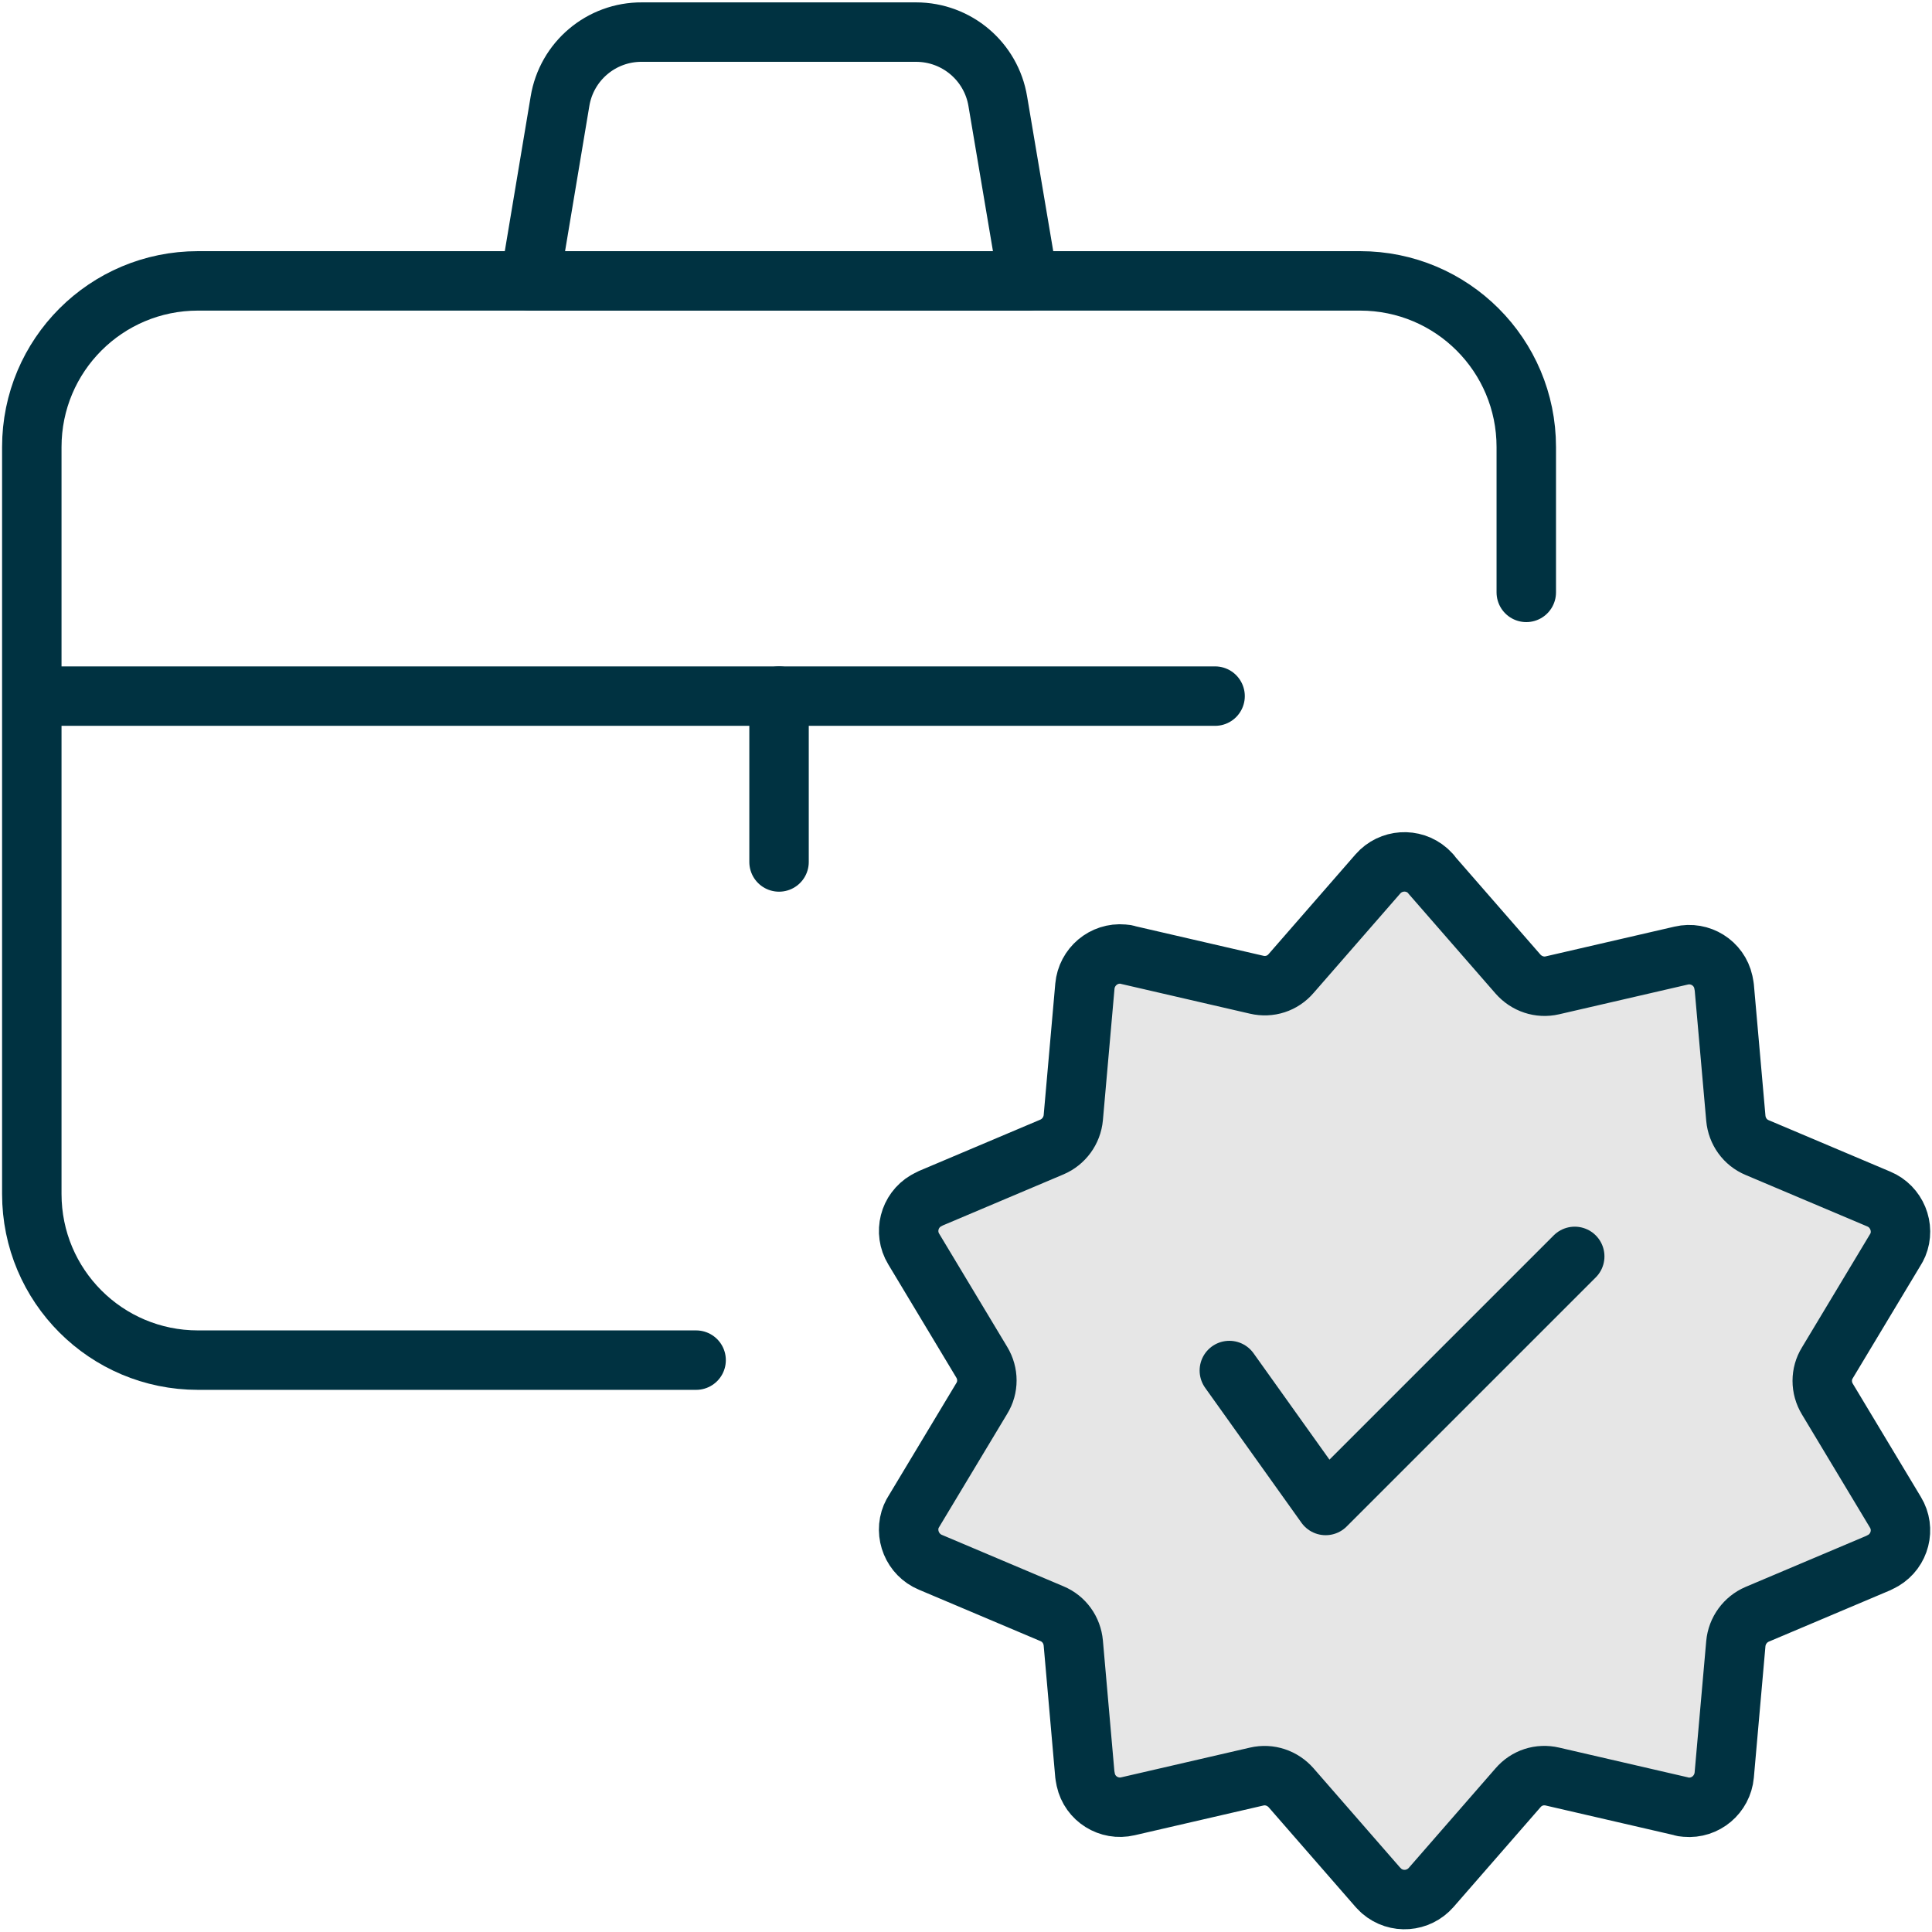 <?xml version="1.0" encoding="UTF-8"?>
<svg id="Layer_1" data-name="Layer 1" xmlns="http://www.w3.org/2000/svg" viewBox="0 0 65 65">
  <defs>
    <style>
      .cls-1 {
        fill: #e6e6e6;
      }

      .cls-1, .cls-2 {
        stroke: #003241;
        stroke-linecap: round;
        stroke-linejoin: round;
        stroke-width: 2px;
      }

      .cls-2 {
        fill: none;
      }
    </style>
  </defs>
  <path class="cls-2" d="m23.42,45.76H6.66c-3.09,0-5.59-2.5-5.59-5.59V15.04c0-3.09,2.5-5.59,5.59-5.59h39.1c3.09,0,5.59,2.5,5.59,5.59v4.89"/>
  <line class="cls-2" x1="1.08" y1="23.42" x2="40.88" y2="23.42"/>
  <line class="cls-2" x1="26.21" y1="23.42" x2="26.21" y2="29"/>
  <path class="cls-2" d="m34.59,9.45h-16.76l1.01-6.04c.22-1.35,1.39-2.34,2.76-2.33h9.22c1.37,0,2.53.99,2.75,2.33l1.02,6.04Z"/>
  <path class="cls-1" d="m48.15,29.42l2.92,3.35c.29.33.73.48,1.16.38l4.33-1c.64-.15,1.28.25,1.42.89.01.05.02.11.03.16l.39,4.42c.04.44.31.82.72.99l4.09,1.73c.6.25.89.95.64,1.55-.02.05-.05.1-.08.15l-2.29,3.81c-.23.37-.23.84,0,1.22l2.29,3.81c.34.56.15,1.29-.41,1.62-.05.03-.1.05-.15.08l-4.09,1.73c-.4.17-.68.55-.72.99l-.39,4.42c-.06.65-.63,1.14-1.29,1.08-.05,0-.11-.01-.16-.03l-4.33-1c-.43-.1-.87.04-1.16.38l-2.92,3.35c-.43.49-1.17.55-1.67.12-.04-.04-.08-.08-.12-.12l-2.92-3.35c-.29-.33-.73-.48-1.16-.38l-4.33,1c-.64.15-1.28-.25-1.42-.89-.01-.05-.02-.11-.03-.16l-.39-4.44c-.04-.44-.31-.82-.72-.99l-4.09-1.73c-.6-.25-.89-.95-.64-1.55.02-.05.05-.1.08-.15l2.29-3.81c.23-.37.23-.84,0-1.22l-2.29-3.81c-.34-.56-.15-1.29.41-1.62.05-.03.1-.05.15-.08l4.09-1.73c.4-.17.68-.55.72-.99l.39-4.42c.06-.65.63-1.14,1.29-1.08.05,0,.11.01.16.03l4.33,1c.43.1.87-.04,1.16-.38l2.92-3.35c.43-.49,1.18-.54,1.67-.11.04.04.08.08.12.12Z"/>
  <polyline class="cls-2" points="41.36 46.11 44.6 50.65 52.98 42.27"/>
</svg>